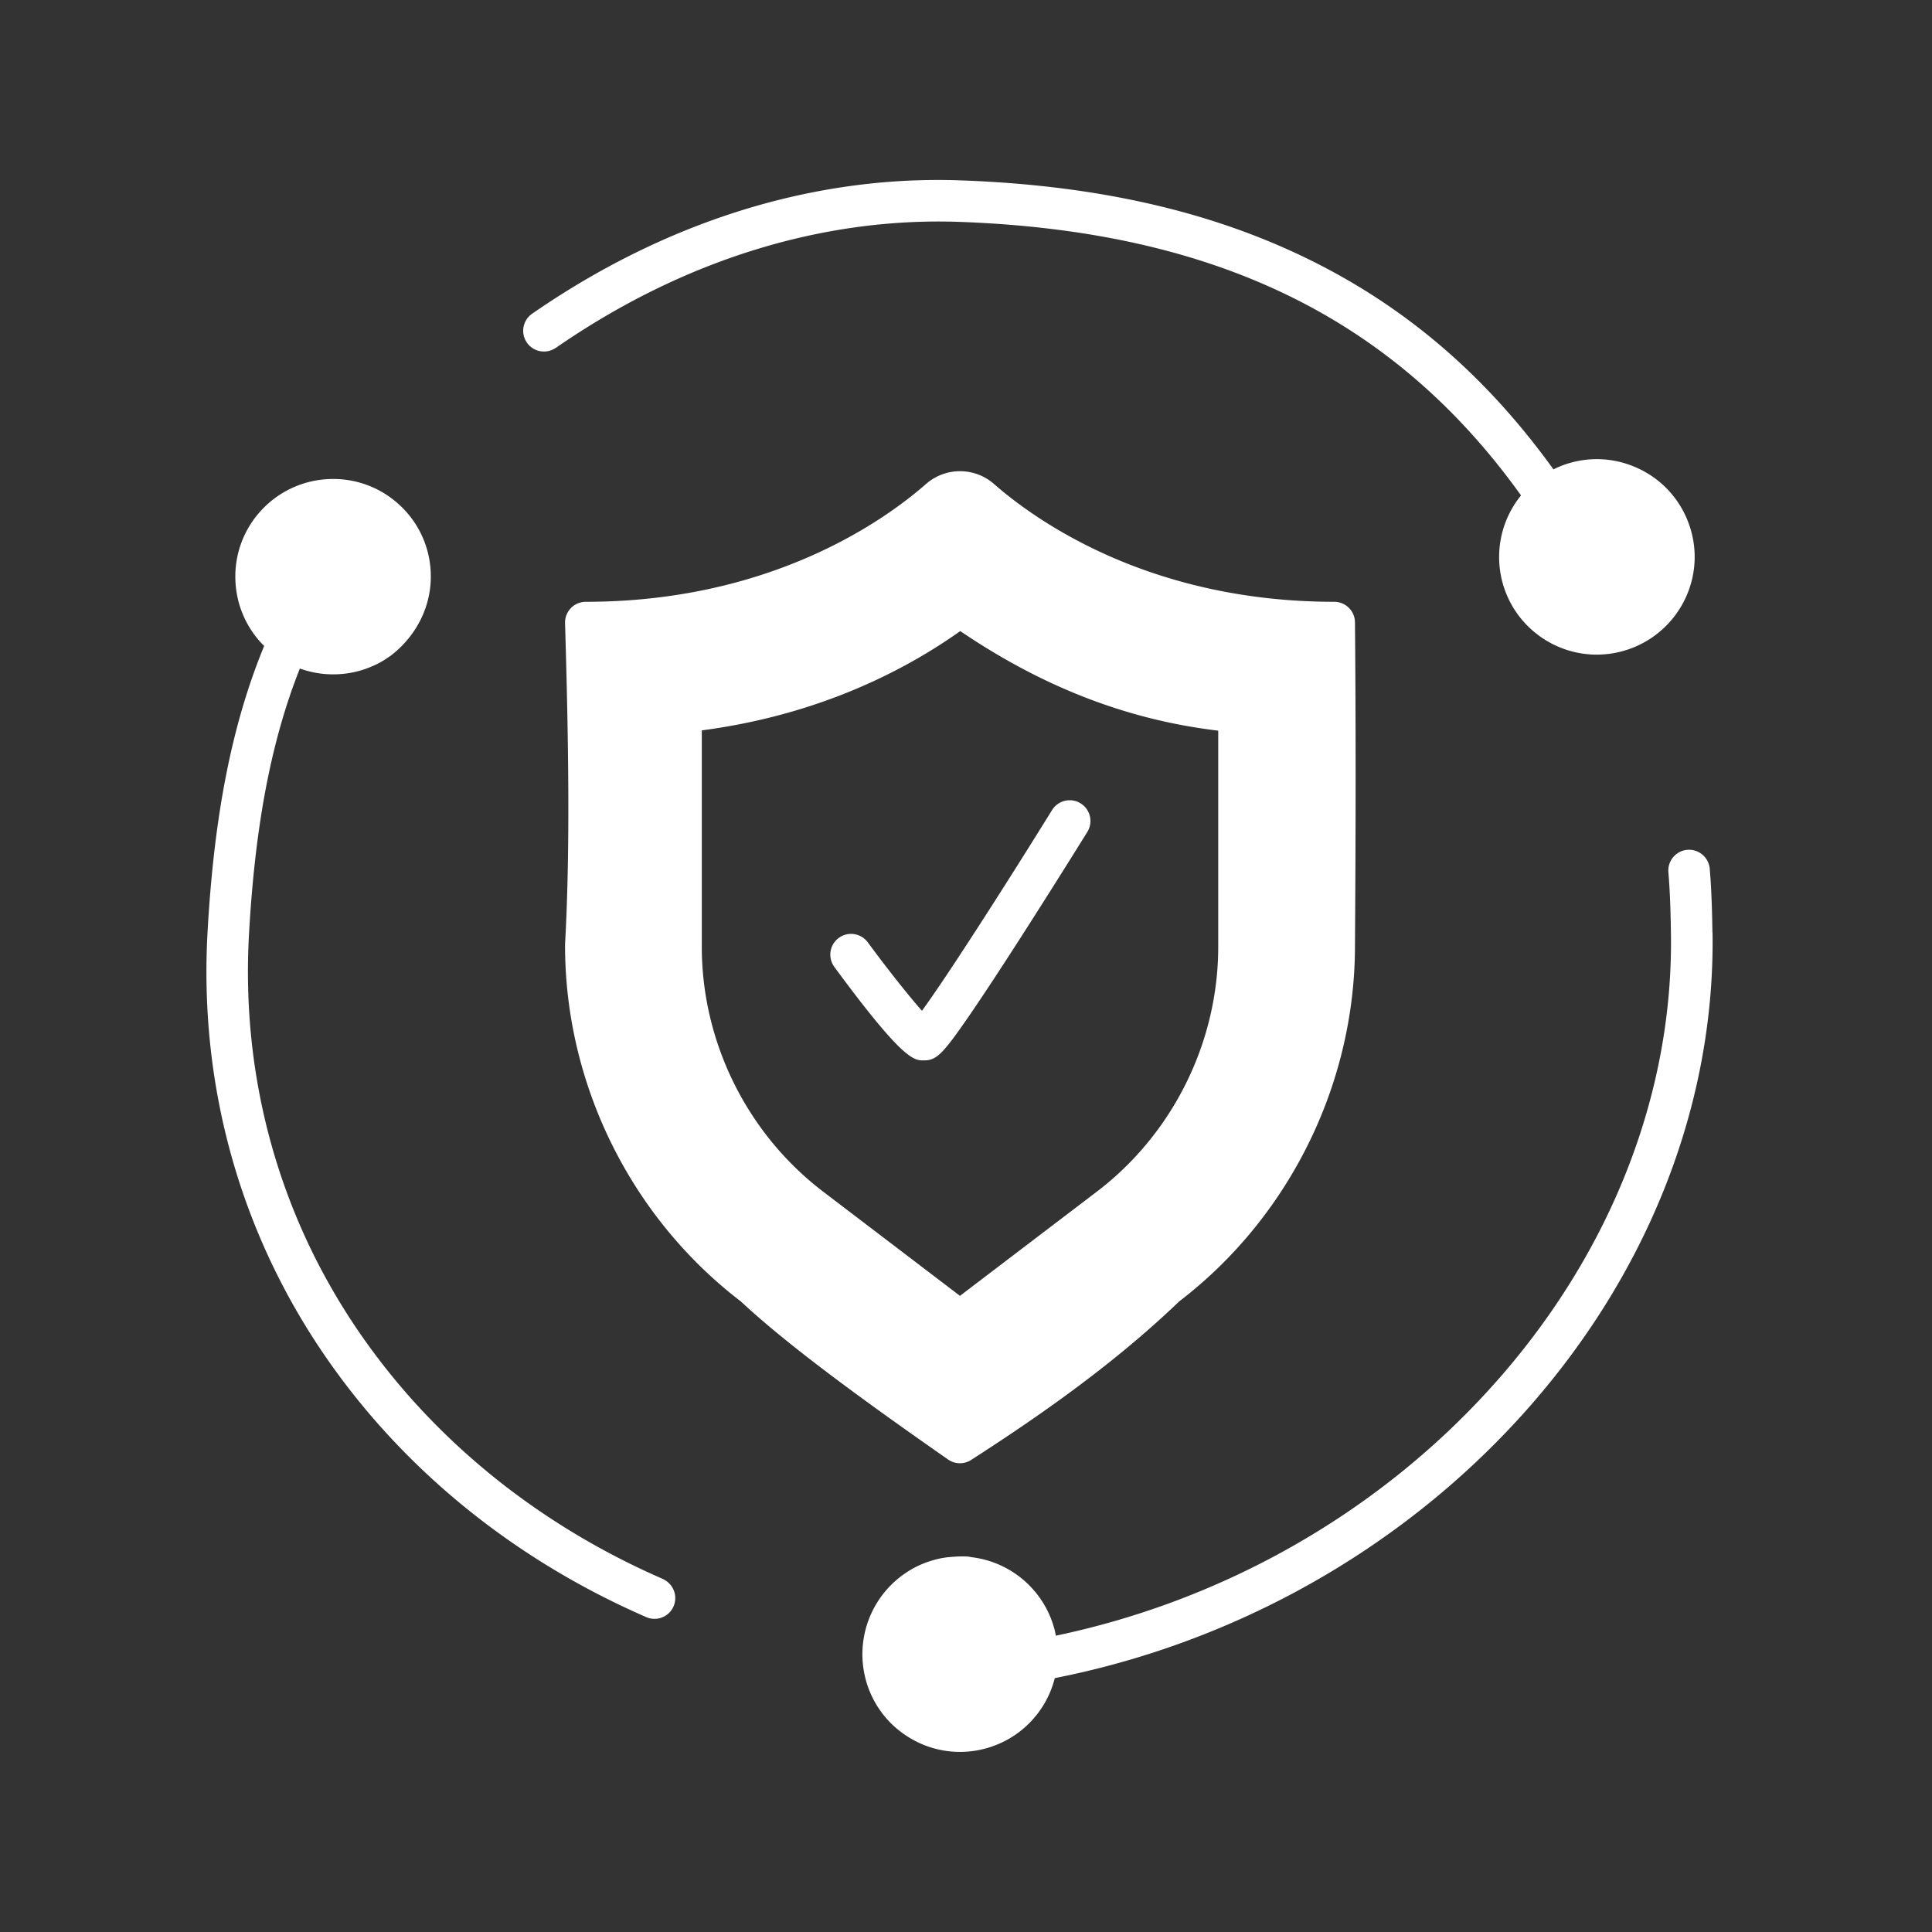 <svg xmlns="http://www.w3.org/2000/svg" width="96" height="96" fill="none"><rect width="100%" height="100%" fill="#333333" stroke="none"/><path fill="#fff" d="M27.616 17.288c6.27-4.341 13.204-6.503 20.048-6.263 12.71.454 21.6 4.78 27.915 13.592a4.85 4.85 0 0 0-.304 5.706c.02.032.041.061.062.091l.01.014a2.822 2.822 0 0 0 .144.2l.067.085.081.097c.02.026.043.05.064.075.041.045.084.094.127.139a.26.26 0 0 0 .032.032c.055.056.113.11.165.161l.05.047.021.019c.03.028.062.054.088.076.032.029.066.057.1.083l.022.017h.002c.05.043.103.082.156.122a.89.89 0 0 0 .024.018l.017.014c.263.189.555.358.88.502.635.28 1.297.413 1.951.413a4.868 4.868 0 0 0 4.455-2.901 4.81 4.81 0 0 0 .08-3.716A4.82 4.82 0 0 0 81.3 23.23a4.82 4.82 0 0 0-4.11.093c-3.17-4.399-6.897-7.691-11.378-10.04-5.059-2.653-10.97-4.067-18.075-4.32-7.296-.263-14.657 2.03-21.296 6.626a1.03 1.03 0 1 0 1.174 1.695l.002.004zm49.63 12.228a.455.455 0 0 0-.03-.033l-.02-.023.048.056h.002zm-.21-.271.007.01-.028-.04c.008.01.013.02.02.028v.002zM32.99 78.48c-6.343-2.75-11.632-7.074-15.294-12.504-3.878-5.75-5.719-12.518-5.323-19.564.304-5.422 1.11-9.626 2.527-13.194a4.83 4.83 0 0 0 1.647.29c.069 0 .14 0 .211-.004a4.792 4.792 0 0 0 1.664-.367 4.373 4.373 0 0 0 .64-.322c.09-.055.183-.119.273-.179a.85.85 0 0 0 .052-.035c.023-.015.041-.032.062-.047 1.27-.99 2.021-2.488 1.954-4.108a4.815 4.815 0 0 0-1.566-3.368 4.827 4.827 0 0 0-3.487-1.273 4.838 4.838 0 0 0-3.374 1.562 4.819 4.819 0 0 0-1.278 3.491 4.828 4.828 0 0 0 1.428 3.24c-1.591 3.859-2.486 8.372-2.812 14.202-.422 7.5 1.54 14.705 5.672 20.833 3.883 5.758 9.478 10.338 16.183 13.245a1.032 1.032 0 0 0 .82-1.89l.001-.008zm52.1-32.143c-.016-1.01-.042-2.094-.134-3.169a1.034 1.034 0 0 0-1.114-.941 1.033 1.033 0 0 0-.941 1.114c.086 1.014.112 2.055.127 3.028.126 8.045-3.054 16.069-8.955 22.59-5.636 6.23-13.275 10.573-21.609 12.317-.017-.083-.03-.167-.05-.25a4.862 4.862 0 0 0-4.152-3.652 1.096 1.096 0 0 0-.208-.032 5.368 5.368 0 0 0-.602.008 4.28 4.28 0 0 0-.307.026H47.1l-.145.02-.13.021h-.01l-.012.004a2.165 2.165 0 0 0-.116.024l-.12.026-.022.006a6.049 6.049 0 0 0-.477.144 2.514 2.514 0 0 0-.232.09 3.4 3.4 0 0 0-.22.098h-.001a4.869 4.869 0 0 0-2.623 5.548 4.819 4.819 0 0 0 2.206 2.993 4.818 4.818 0 0 0 3.68.555 4.842 4.842 0 0 0 3.533-3.52c8.946-1.762 17.159-6.377 23.196-13.048 6.251-6.91 9.62-15.435 9.488-24.008l-.004.008z"/><path fill="#fff" d="M47.699 72.707c.193 0 .388-.054.558-.165 3.023-1.946 6.925-4.6 10.341-7.879 5.468-4.189 8.73-10.794 8.73-17.675.043-5.963.043-11.369 0-16.064a1.031 1.031 0 0 0-1.031-1.021c-9.24 0-14.9-4.095-16.905-5.854a2.563 2.563 0 0 0-3.379 0c-2.004 1.76-7.665 5.854-16.905 5.854a1.031 1.031 0 0 0-1.031 1.06c.16 5.43.27 11.123 0 15.959v.058c0 6.893 3.264 13.5 8.735 17.687 2.492 2.329 6.6 5.274 10.296 7.854.176.124.383.186.59.186zm-12.827-25.66V36.292c5.853-.77 10.121-3.001 12.843-4.934 4.109 2.788 8.316 4.413 12.818 4.948v10.74c0 4.736-2.25 9.28-6.017 12.155L47.7 64.39l-6.808-5.186c-3.77-2.878-6.02-7.421-6.02-12.157v.002z"/><path fill="#fff" d="M50.59 46.785a446.088 446.088 0 0 0 3.439-5.447 1.031 1.031 0 0 0-1.753-1.086c-2.48 4.002-5.28 8.354-6.464 9.972-.676-.756-1.783-2.164-2.692-3.4a1.03 1.03 0 1 0-1.661 1.223c3.418 4.644 3.943 4.644 4.45 4.644.618 0 .925-.3 2.197-2.143.628-.91 1.464-2.177 2.484-3.763z"/></svg>